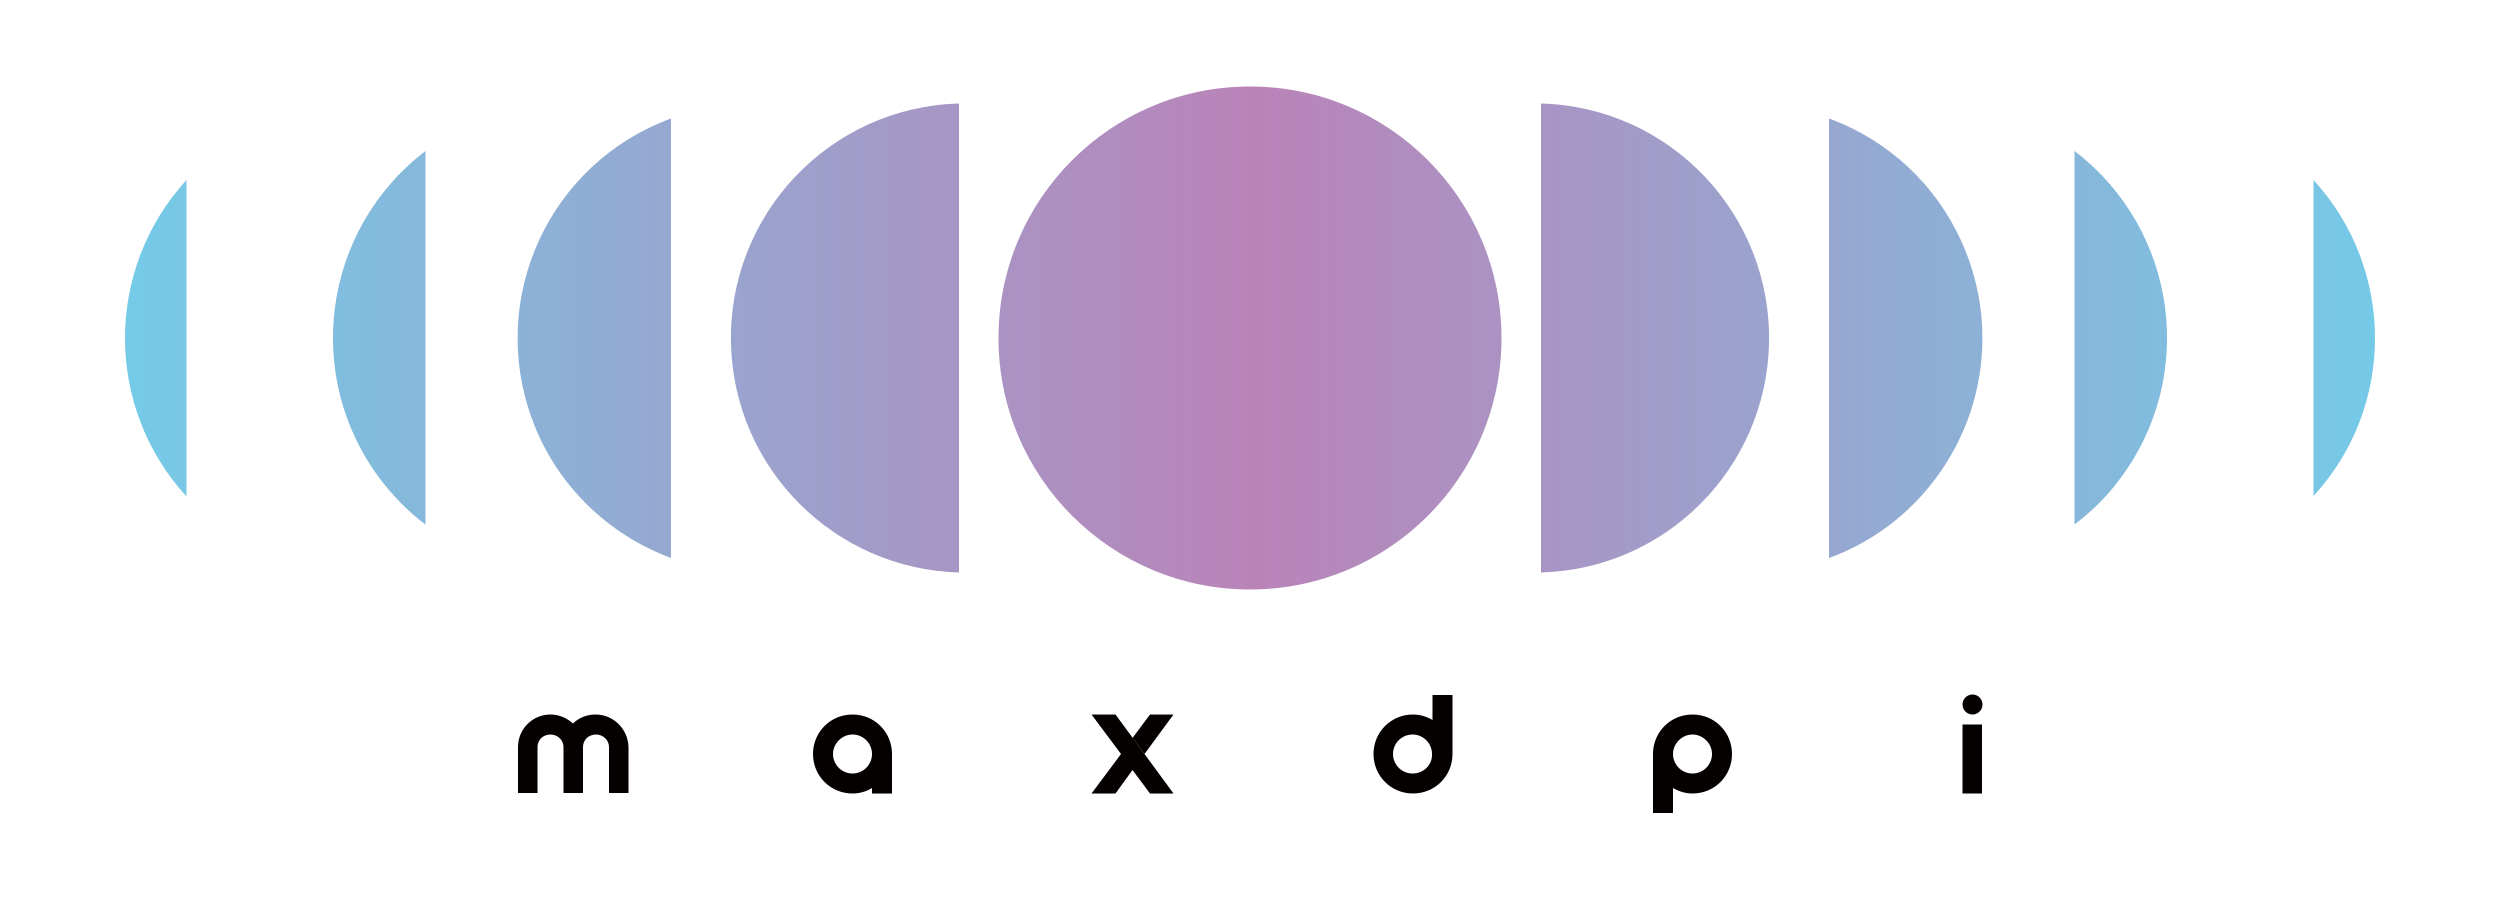 <?xml version="1.0" encoding="utf-8"?>
<!-- Generator: Adobe Illustrator 22.0.0, SVG Export Plug-In . SVG Version: 6.00 Build 0)  -->
<svg version="1.1" id="图层_1" xmlns="http://www.w3.org/2000/svg" xmlns:xlink="http://www.w3.org/1999/xlink" x="0px" y="0px"
	 viewBox="0 0 500 180" style="enable-background:new 0 0 500 180;" xml:space="preserve">
<style type="text/css">
	.st0{fill:#050101;}
	.st1{fill:url(#SVGID_1_);}
	.st2{fill:url(#SVGID_2_);}
	.st3{fill:url(#SVGID_3_);}
	.st4{fill:url(#SVGID_4_);}
	.st5{fill:url(#SVGID_5_);}
	.st6{fill:url(#SVGID_6_);}
	.st7{fill:url(#SVGID_7_);}
	.st8{fill:url(#SVGID_8_);}
	.st9{fill:url(#SVGID_9_);}
</style>
<g>
	<path class="st0" d="M394.5,142.9c1.1,0,2-0.9,2-2c0-1.1-0.9-2-2-2c-1.1,0-2,0.9-2,2C392.5,142,393.4,142.9,394.5,142.9z"/>
	<rect x="392.5" y="144.9" class="st0" width="3.9" height="13.8"/>
</g>
<path class="st0" d="M170.5,142.9c-4.4,0-7.9,3.5-7.9,7.9c0,4.4,3.5,7.9,7.9,7.9c1.4,0,2.8-0.4,3.9-1.1v1.1h4v-7.9h0
	C178.4,146.4,174.9,142.9,170.5,142.9z M170.5,154.7c-2.2,0-3.9-1.8-3.9-3.9s1.8-3.9,3.9-3.9c2.2,0,3.9,1.8,3.9,3.9
	S172.7,154.7,170.5,154.7z"/>
<path class="st0" d="M338.5,142.9c-4.4,0-7.9,3.5-7.9,7.9h0v11.8h4v-5c1.2,0.7,2.5,1.1,3.9,1.1c4.4,0,7.9-3.5,7.9-7.9
	C346.4,146.4,342.9,142.9,338.5,142.9z M338.5,154.7c-2.2,0-3.9-1.8-3.9-3.9s1.8-3.9,3.9-3.9s3.9,1.8,3.9,3.9
	S340.7,154.7,338.5,154.7z"/>
<path class="st0" d="M286.5,144c-1.2-0.7-2.5-1.1-3.9-1.1c-4.4,0-7.9,3.5-7.9,7.9c0,4.4,3.5,7.9,7.9,7.9c4.4,0,7.9-3.5,7.9-7.9v0h0
	V139h-4V144z M282.5,154.7c-2.2,0-3.9-1.8-3.9-3.9c0-2.2,1.8-3.9,3.9-3.9c2.2,0,3.9,1.8,3.9,3.9C286.5,153,284.7,154.7,282.5,154.7z
	"/>
<g>
	<polygon class="st0" points="223.1,142.9 218.3,142.9 224.2,150.8 218.3,158.7 223.1,158.7 226.5,154 230,158.7 234.7,158.7 
		228.9,150.8 	"/>
	<polygon class="st0" points="230,142.9 226.5,147.6 228.9,150.8 234.7,142.9 	"/>
</g>
<path class="st0" d="M119.1,142.9c-1.8,0-3.4,0.7-4.5,1.8c-1.2-1.1-2.8-1.8-4.5-1.8c-3.6,0-6.5,2.9-6.5,6.5v5.3v3.9h3.9v-3.9v-5.3
	c0-1.4,1.1-2.5,2.6-2.5c1.4,0,2.6,1.1,2.6,2.5v5.3v3.9h3.9v-3.9v-5.3c0-1.4,1.1-2.5,2.6-2.5c1.4,0,2.6,1.1,2.6,2.5v5.3v3.9h3.9v-3.9
	v-5.3C125.6,145.8,122.7,142.9,119.1,142.9z"/>
<linearGradient id="SVGID_1_" gradientUnits="userSpaceOnUse" x1="26.859" y1="67.63" x2="475.459" y2="67.63">
	<stop  offset="0" style="stop-color:#74CAE7"/>
	<stop  offset="0.5" style="stop-color:#BA83B8"/>
	<stop  offset="1" style="stop-color:#74CAE7"/>
</linearGradient>
<path class="st1" d="M146.2,68.9c0.7,24.9,20.7,44.9,45.6,45.6V20.7C165.9,21.4,145.5,43,146.2,68.9z"/>
<linearGradient id="SVGID_2_" gradientUnits="userSpaceOnUse" x1="26.859" y1="67.648" x2="475.459" y2="67.648">
	<stop  offset="0" style="stop-color:#74CAE7"/>
	<stop  offset="0.5" style="stop-color:#BA83B8"/>
	<stop  offset="1" style="stop-color:#74CAE7"/>
</linearGradient>
<path class="st2" d="M37.3,99.3V36C20.9,53.9,20.9,81.4,37.3,99.3z"/>
<linearGradient id="SVGID_3_" gradientUnits="userSpaceOnUse" x1="26.859" y1="67.63" x2="475.459" y2="67.63">
	<stop  offset="0" style="stop-color:#74CAE7"/>
	<stop  offset="0.5" style="stop-color:#BA83B8"/>
	<stop  offset="1" style="stop-color:#74CAE7"/>
</linearGradient>
<path class="st3" d="M106.4,83.8c4.7,12.9,14.9,23,27.8,27.8V23.7C109.9,32.6,97.5,59.5,106.4,83.8z"/>
<linearGradient id="SVGID_4_" gradientUnits="userSpaceOnUse" x1="26.859" y1="67.593" x2="475.459" y2="67.593">
	<stop  offset="0" style="stop-color:#74CAE7"/>
	<stop  offset="0.5" style="stop-color:#BA83B8"/>
	<stop  offset="1" style="stop-color:#74CAE7"/>
</linearGradient>
<path class="st4" d="M76.1,95.9c2.6,3.4,5.6,6.5,9,9V30.2C64.5,45.9,60.5,75.3,76.1,95.9z"/>
<linearGradient id="SVGID_5_" gradientUnits="userSpaceOnUse" x1="26.859" y1="67.63" x2="475.459" y2="67.63">
	<stop  offset="0" style="stop-color:#74CAE7"/>
	<stop  offset="0.5" style="stop-color:#BA83B8"/>
	<stop  offset="1" style="stop-color:#74CAE7"/>
</linearGradient>
<path class="st5" d="M308.2,20.7v93.8c24.9-0.7,44.9-20.7,45.6-45.6C354.5,43,334.1,21.4,308.2,20.7z"/>
<linearGradient id="SVGID_6_" gradientUnits="userSpaceOnUse" x1="26.859" y1="67.648" x2="475.459" y2="67.648">
	<stop  offset="0" style="stop-color:#74CAE7"/>
	<stop  offset="0.5" style="stop-color:#BA83B8"/>
	<stop  offset="1" style="stop-color:#74CAE7"/>
</linearGradient>
<path class="st6" d="M462.7,36v63.2C479.1,81.4,479.1,53.9,462.7,36z"/>
<linearGradient id="SVGID_7_" gradientUnits="userSpaceOnUse" x1="26.859" y1="67.63" x2="475.459" y2="67.63">
	<stop  offset="0" style="stop-color:#74CAE7"/>
	<stop  offset="0.5" style="stop-color:#BA83B8"/>
	<stop  offset="1" style="stop-color:#74CAE7"/>
</linearGradient>
<path class="st7" d="M365.8,23.7v87.9c12.9-4.7,23-14.9,27.8-27.8C402.5,59.5,390.1,32.6,365.8,23.7z"/>
<linearGradient id="SVGID_8_" gradientUnits="userSpaceOnUse" x1="26.859" y1="67.593" x2="475.459" y2="67.593">
	<stop  offset="0" style="stop-color:#74CAE7"/>
	<stop  offset="0.5" style="stop-color:#BA83B8"/>
	<stop  offset="1" style="stop-color:#74CAE7"/>
</linearGradient>
<path class="st8" d="M414.9,30.2v74.7c3.4-2.6,6.5-5.6,9-9C439.5,75.3,435.5,45.9,414.9,30.2z"/>
<linearGradient id="SVGID_9_" gradientUnits="userSpaceOnUse" x1="26.859" y1="67.648" x2="475.459" y2="67.648">
	<stop  offset="0" style="stop-color:#74CAE7"/>
	<stop  offset="0.5" style="stop-color:#BA83B8"/>
	<stop  offset="1" style="stop-color:#74CAE7"/>
</linearGradient>
<circle class="st9" cx="250" cy="67.6" r="50.3"/>
</svg>
